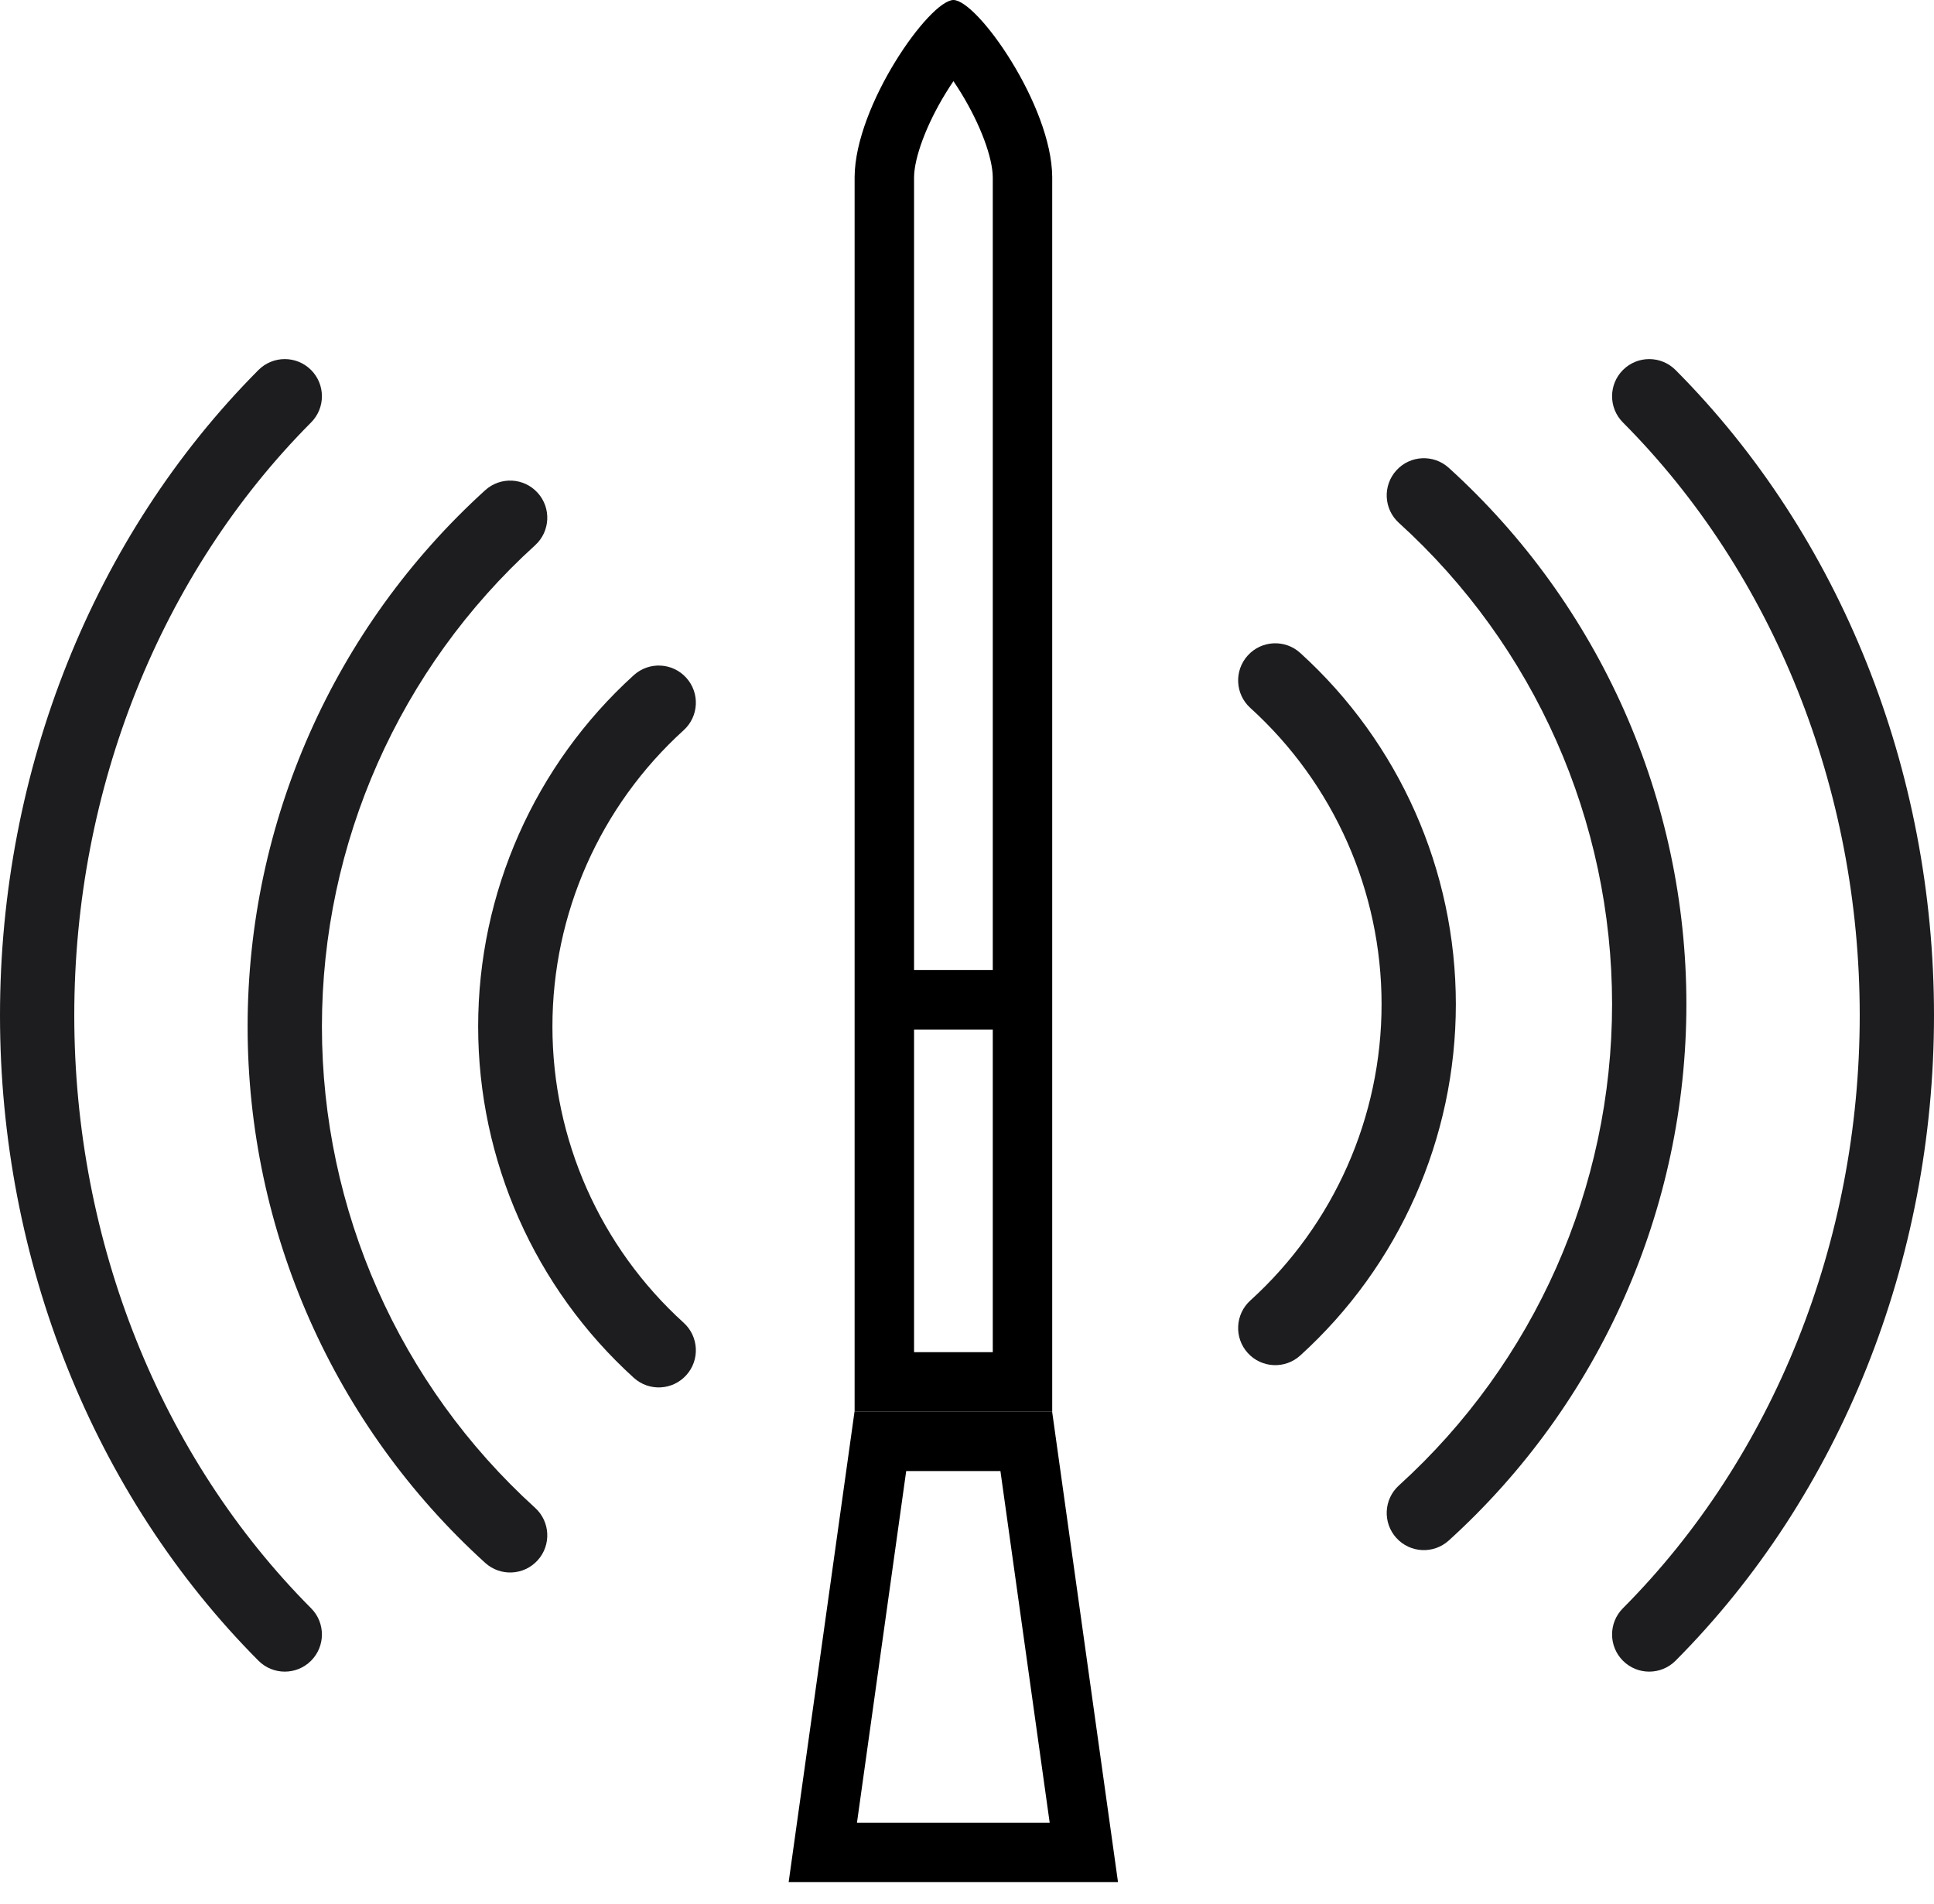 <svg aria-hidden="true" width="64" height="63" viewBox="0 0 64 63" fill="none" xmlns="http://www.w3.org/2000/svg">
<path fill-rule="evenodd" clip-rule="evenodd" d="M46.208 50.889C46.664 51.392 47.441 51.429 47.944 50.973C52.95 46.432 55.806 39.987 55.806 33.227C55.806 26.467 52.95 20.022 47.944 15.481C47.441 15.024 46.664 15.062 46.208 15.565C45.752 16.068 45.789 16.845 46.292 17.301C50.785 21.377 53.347 27.161 53.347 33.227C53.347 39.293 50.785 45.077 46.292 49.153C45.789 49.609 45.752 50.386 46.208 50.889Z" fill="#1D1D1F"/>
<path fill-rule="evenodd" clip-rule="evenodd" d="M53.709 54.955C54.19 55.434 54.969 55.432 55.448 54.951C60.909 49.464 64 41.706 64 33.597C64 25.489 60.909 17.731 55.448 12.244C54.969 11.763 54.19 11.761 53.709 12.24C53.228 12.719 53.226 13.497 53.705 13.978C58.681 18.977 61.542 26.099 61.542 33.597C61.542 41.095 58.681 48.218 53.705 53.216C53.226 53.697 53.228 54.476 53.709 54.955Z" fill="#1D1D1F"/>
<path fill-rule="evenodd" clip-rule="evenodd" d="M41.291 44.769C41.747 45.271 42.525 45.309 43.027 44.853C46.307 41.878 48.177 37.657 48.177 33.229C48.177 28.801 46.307 24.579 43.027 21.605C42.525 21.148 41.747 21.186 41.291 21.689C40.835 22.192 40.873 22.969 41.376 23.425C44.142 25.934 45.719 29.495 45.719 33.229C45.719 36.963 44.142 40.523 41.376 43.032C40.873 43.488 40.835 44.266 41.291 44.769Z" fill="#1D1D1F"/>
<path fill-rule="evenodd" clip-rule="evenodd" d="M31.551 2.685C31.469 2.805 31.385 2.935 31.301 3.072C30.649 4.133 30.255 5.217 30.248 5.863L30.248 44.742L32.853 44.742L32.853 5.863C32.846 5.216 32.452 4.132 31.801 3.071C31.717 2.934 31.633 2.805 31.551 2.685ZM34.82 5.853C34.801 3.486 32.348 0.01 31.552 -1.22452e-07C30.756 0.01 28.299 3.486 28.281 5.853L28.281 46.709L34.82 46.709L34.82 5.853Z" fill="black"/>
<path fill-rule="evenodd" clip-rule="evenodd" d="M26.098 62.278L36.997 62.278L34.817 46.708L28.278 46.708L26.098 62.278ZM28.359 60.311L34.736 60.311L33.106 48.675L29.988 48.675L28.359 60.311Z" fill="black"/>
<path fill-rule="evenodd" clip-rule="evenodd" d="M29.481 32.099L33.627 32.099V34.066L29.481 34.066L29.481 32.099Z" fill="black"/>
<path fill-rule="evenodd" clip-rule="evenodd" d="M17.792 16.306C17.336 15.803 16.559 15.765 16.056 16.221C11.05 20.763 8.194 27.208 8.194 33.968C8.194 40.727 11.05 47.172 16.056 51.714C16.559 52.17 17.336 52.132 17.792 51.629C18.248 51.127 18.21 50.349 17.708 49.893C13.215 45.817 10.653 40.034 10.653 33.968C10.653 27.901 13.215 22.118 17.708 18.042C18.21 17.586 18.248 16.808 17.792 16.306Z" fill="#1D1D1F"/>
<path fill-rule="evenodd" clip-rule="evenodd" d="M10.291 12.24C9.81 11.761 9.031 11.763 8.552 12.244C3.091 17.731 -2.47955e-05 25.489 -2.47955e-05 33.597C-2.47955e-05 41.706 3.091 49.464 8.552 54.95C9.031 55.432 9.81 55.434 10.291 54.955C10.772 54.476 10.774 53.697 10.295 53.216C5.319 48.218 2.458 41.095 2.458 33.597C2.458 26.099 5.319 18.977 10.295 13.978C10.774 13.497 10.772 12.719 10.291 12.24Z" fill="#1D1D1F"/>
<path fill-rule="evenodd" clip-rule="evenodd" d="M22.709 22.426C22.253 21.923 21.476 21.885 20.973 22.341C17.693 25.316 15.823 29.538 15.823 33.966C15.823 38.394 17.693 42.615 20.973 45.59C21.476 46.046 22.253 46.008 22.709 45.505C23.165 45.003 23.127 44.225 22.624 43.769C19.858 41.26 18.281 37.7 18.281 33.966C18.281 30.232 19.858 26.671 22.624 24.162C23.127 23.706 23.165 22.929 22.709 22.426Z" fill="#1D1D1F"/>
</svg>
